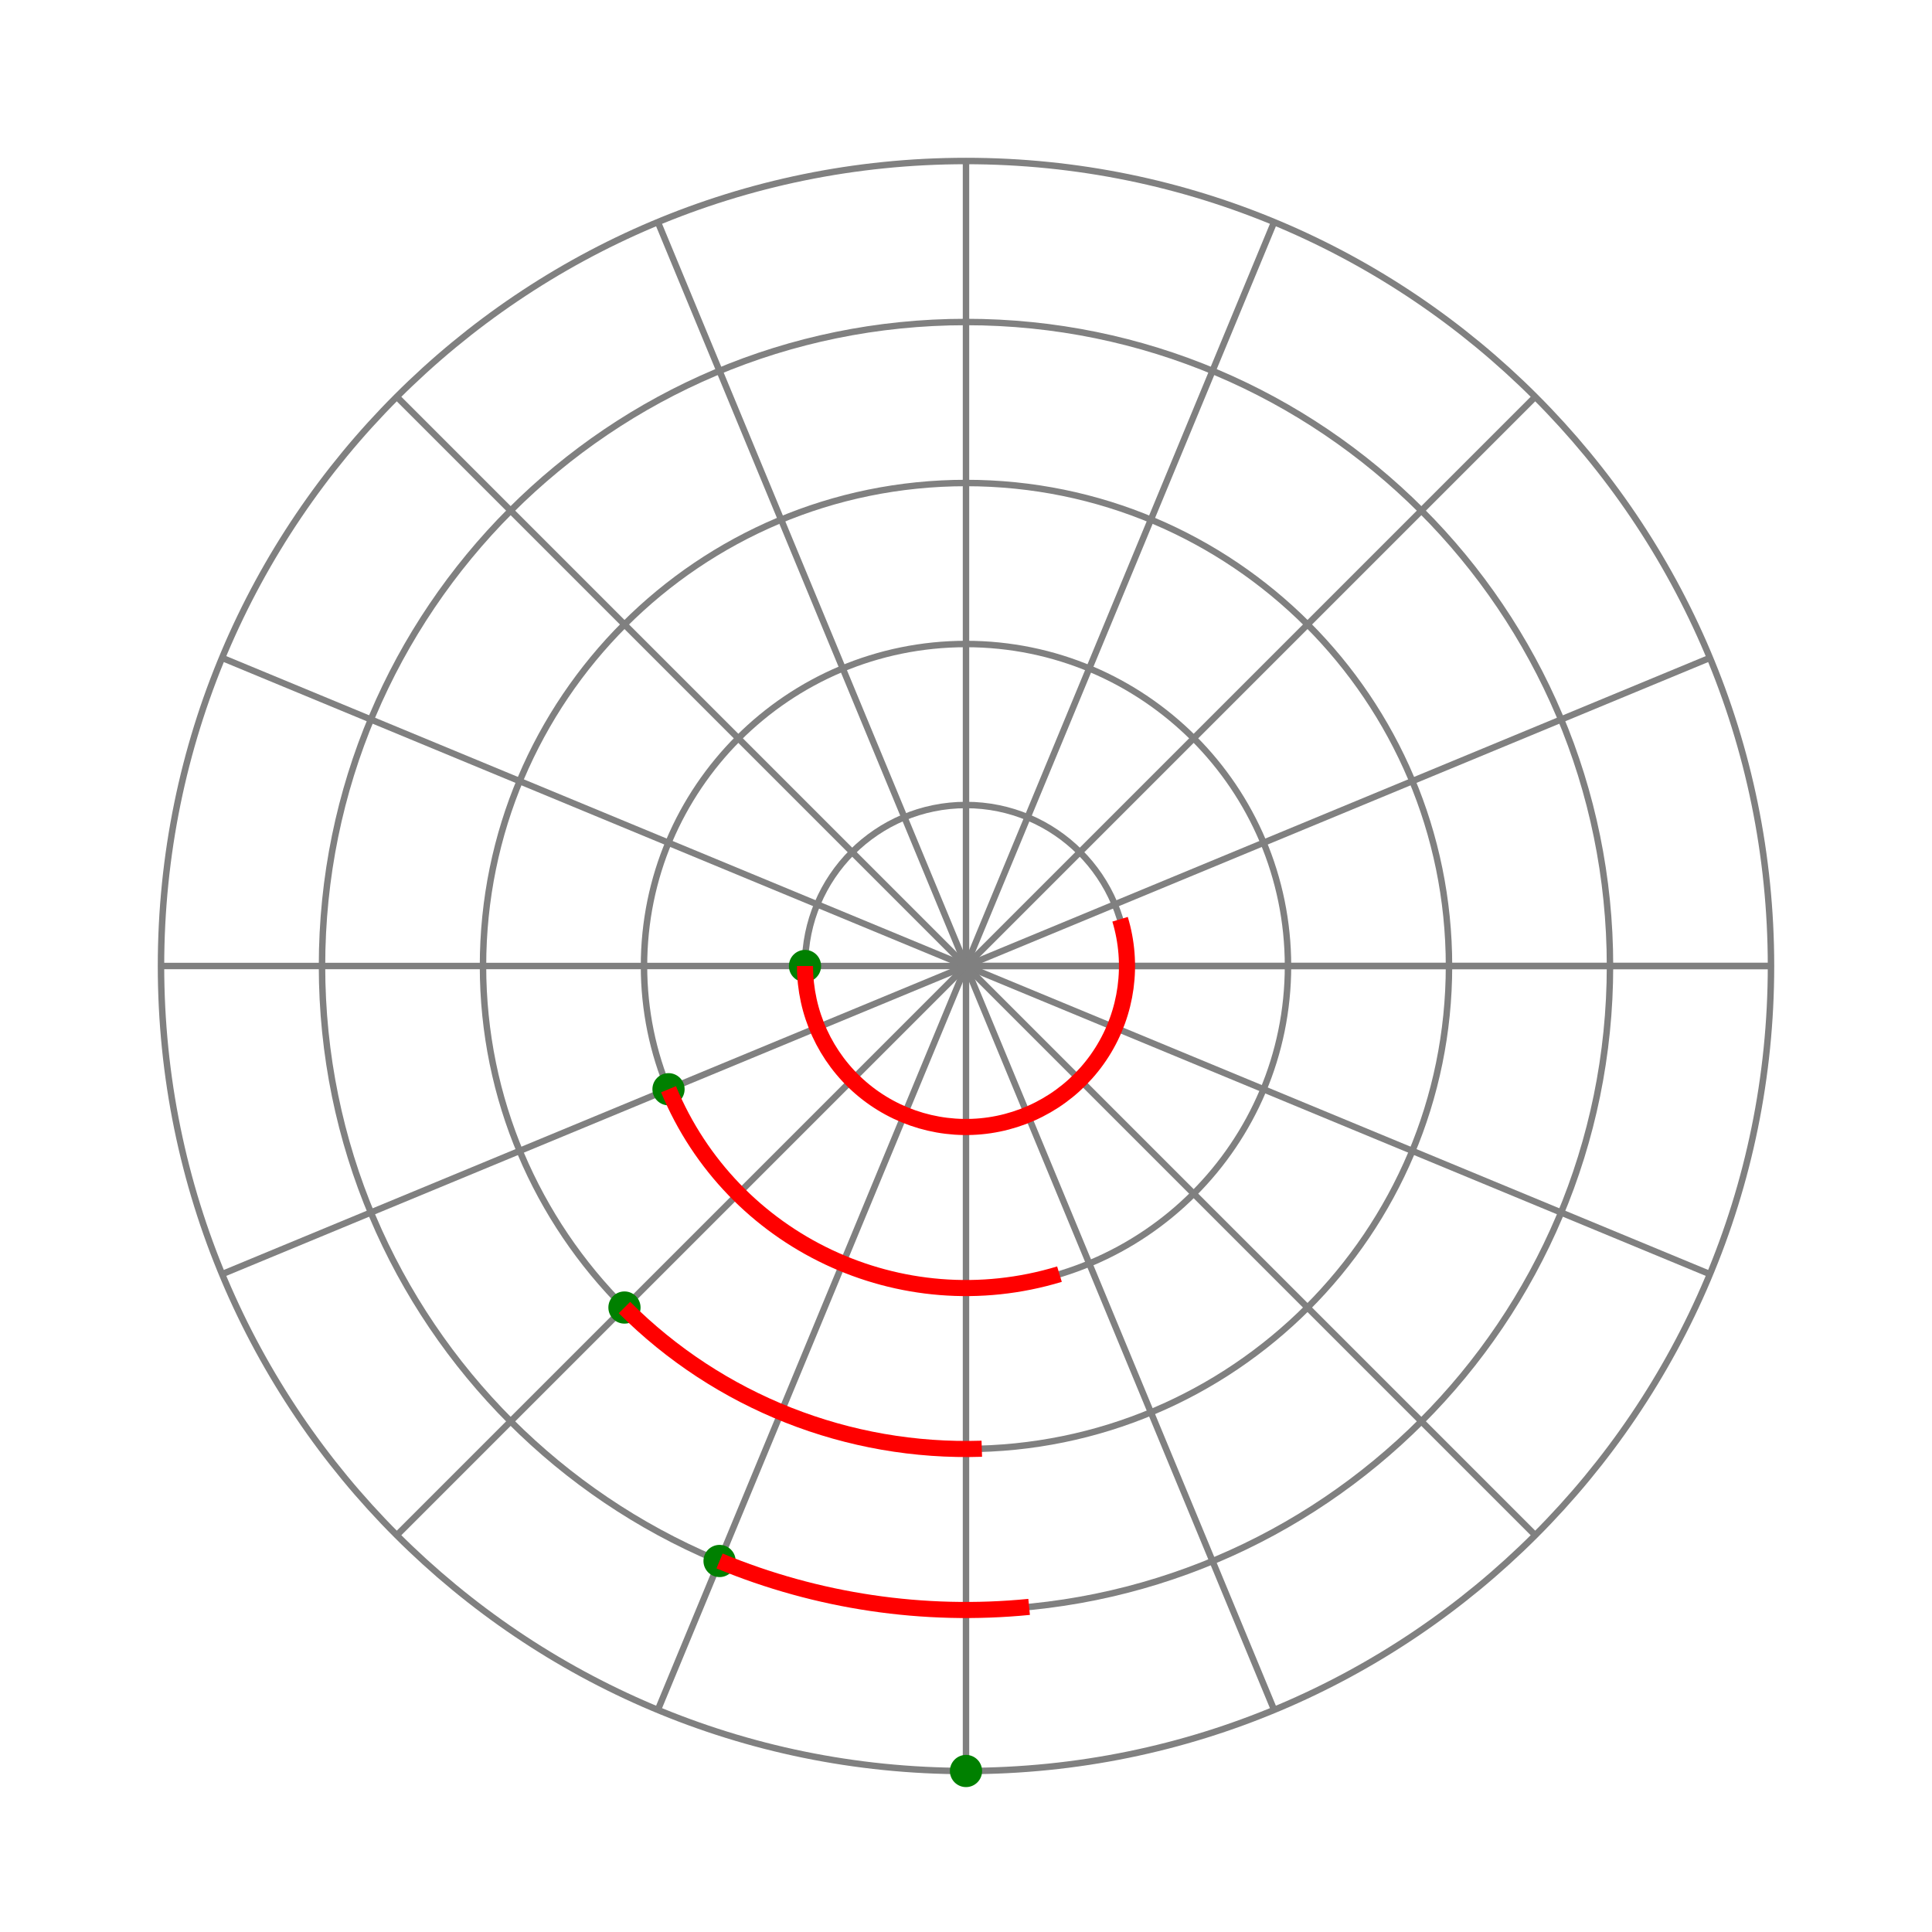 <?xml version="1.0" encoding="UTF-8"?>
<svg xmlns="http://www.w3.org/2000/svg" xmlns:xlink="http://www.w3.org/1999/xlink" width="600pt" height="600pt" viewBox="0 0 600 600" version="1.1">
<g id="surface1">
<path style="fill:none;stroke-width:2;stroke-linecap:butt;stroke-linejoin:miter;stroke:rgb(50.196%,50.196%,50.196%);stroke-opacity:1;stroke-miterlimit:10;" d="M 350 300 C 350 327.613 327.613 350 300 350 C 272.387 350 250 327.613 250 300 C 250 272.387 272.387 250 300 250 C 327.613 250 350 272.387 350 300 Z M 350 300 "/>
<path style="fill:none;stroke-width:2;stroke-linecap:butt;stroke-linejoin:miter;stroke:rgb(50.196%,50.196%,50.196%);stroke-opacity:1;stroke-miterlimit:10;" d="M 400 300 C 400 355.227 355.227 400 300 400 C 244.773 400 200 355.227 200 300 C 200 244.773 244.773 200 300 200 C 355.227 200 400 244.773 400 300 Z M 400 300 "/>
<path style="fill:none;stroke-width:2;stroke-linecap:butt;stroke-linejoin:miter;stroke:rgb(50.196%,50.196%,50.196%);stroke-opacity:1;stroke-miterlimit:10;" d="M 450 300 C 450 382.844 382.844 450 300 450 C 217.156 450 150 382.844 150 300 C 150 217.156 217.156 150 300 150 C 382.844 150 450 217.156 450 300 Z M 450 300 "/>
<path style="fill:none;stroke-width:2;stroke-linecap:butt;stroke-linejoin:miter;stroke:rgb(50.196%,50.196%,50.196%);stroke-opacity:1;stroke-miterlimit:10;" d="M 500 300 C 500 410.457 410.457 500 300 500 C 189.543 500 100 410.457 100 300 C 100 189.543 189.543 100 300 100 C 410.457 100 500 189.543 500 300 Z M 500 300 "/>
<path style="fill:none;stroke-width:2;stroke-linecap:butt;stroke-linejoin:miter;stroke:rgb(50.196%,50.196%,50.196%);stroke-opacity:1;stroke-miterlimit:10;" d="M 550 300 C 550 438.07 438.07 550 300 550 C 161.93 550 50 438.07 50 300 C 50 161.93 161.93 50 300 50 C 438.07 50 550 161.93 550 300 Z M 550 300 "/>
<path style="fill:none;stroke-width:2;stroke-linecap:butt;stroke-linejoin:miter;stroke:rgb(50.196%,50.196%,50.196%);stroke-opacity:1;stroke-miterlimit:10;" d="M 300 300 L 550 300 "/>
<path style="fill:none;stroke-width:2;stroke-linecap:butt;stroke-linejoin:miter;stroke:rgb(50.196%,50.196%,50.196%);stroke-opacity:1;stroke-miterlimit:10;" d="M 300 300 L 530.969 395.672 "/>
<path style="fill:none;stroke-width:2;stroke-linecap:butt;stroke-linejoin:miter;stroke:rgb(50.196%,50.196%,50.196%);stroke-opacity:1;stroke-miterlimit:10;" d="M 300 300 L 476.777 476.777 "/>
<path style="fill:none;stroke-width:2;stroke-linecap:butt;stroke-linejoin:miter;stroke:rgb(50.196%,50.196%,50.196%);stroke-opacity:1;stroke-miterlimit:10;" d="M 300 300 L 395.672 530.969 "/>
<path style="fill:none;stroke-width:2;stroke-linecap:butt;stroke-linejoin:miter;stroke:rgb(50.196%,50.196%,50.196%);stroke-opacity:1;stroke-miterlimit:10;" d="M 300 300 L 300 550 "/>
<path style="fill:none;stroke-width:2;stroke-linecap:butt;stroke-linejoin:miter;stroke:rgb(50.196%,50.196%,50.196%);stroke-opacity:1;stroke-miterlimit:10;" d="M 300 300 L 204.328 530.969 "/>
<path style="fill:none;stroke-width:2;stroke-linecap:butt;stroke-linejoin:miter;stroke:rgb(50.196%,50.196%,50.196%);stroke-opacity:1;stroke-miterlimit:10;" d="M 300 300 L 123.223 476.777 "/>
<path style="fill:none;stroke-width:2;stroke-linecap:butt;stroke-linejoin:miter;stroke:rgb(50.196%,50.196%,50.196%);stroke-opacity:1;stroke-miterlimit:10;" d="M 300 300 L 69.031 395.672 "/>
<path style="fill:none;stroke-width:2;stroke-linecap:butt;stroke-linejoin:miter;stroke:rgb(50.196%,50.196%,50.196%);stroke-opacity:1;stroke-miterlimit:10;" d="M 300 300 L 50 300 "/>
<path style="fill:none;stroke-width:2;stroke-linecap:butt;stroke-linejoin:miter;stroke:rgb(50.196%,50.196%,50.196%);stroke-opacity:1;stroke-miterlimit:10;" d="M 300 300 L 69.031 204.328 "/>
<path style="fill:none;stroke-width:2;stroke-linecap:butt;stroke-linejoin:miter;stroke:rgb(50.196%,50.196%,50.196%);stroke-opacity:1;stroke-miterlimit:10;" d="M 300 300 L 123.223 123.223 "/>
<path style="fill:none;stroke-width:2;stroke-linecap:butt;stroke-linejoin:miter;stroke:rgb(50.196%,50.196%,50.196%);stroke-opacity:1;stroke-miterlimit:10;" d="M 300 300 L 204.328 69.031 "/>
<path style="fill:none;stroke-width:2;stroke-linecap:butt;stroke-linejoin:miter;stroke:rgb(50.196%,50.196%,50.196%);stroke-opacity:1;stroke-miterlimit:10;" d="M 300 300 L 300 50 "/>
<path style="fill:none;stroke-width:2;stroke-linecap:butt;stroke-linejoin:miter;stroke:rgb(50.196%,50.196%,50.196%);stroke-opacity:1;stroke-miterlimit:10;" d="M 300 300 L 395.672 69.031 "/>
<path style="fill:none;stroke-width:2;stroke-linecap:butt;stroke-linejoin:miter;stroke:rgb(50.196%,50.196%,50.196%);stroke-opacity:1;stroke-miterlimit:10;" d="M 300 300 L 476.777 123.223 "/>
<path style="fill:none;stroke-width:2;stroke-linecap:butt;stroke-linejoin:miter;stroke:rgb(50.196%,50.196%,50.196%);stroke-opacity:1;stroke-miterlimit:10;" d="M 300 300 L 530.969 204.328 "/>
<path style="fill:none;stroke-width:2;stroke-linecap:butt;stroke-linejoin:miter;stroke:rgb(50.196%,50.196%,50.196%);stroke-opacity:1;stroke-miterlimit:10;" d="M 300 300 L 550 300 "/>
<path style=" stroke:none;fill-rule:nonzero;fill:rgb(0%,50.196%,0%);fill-opacity:1;" d="M 305 550 C 305 552.762 302.762 555 300 555 C 297.238 555 295 552.762 295 550 C 295 547.238 297.238 545 300 545 C 302.762 545 305 547.238 305 550 Z M 305 550 "/>
<path style=" stroke:none;fill-rule:nonzero;fill:rgb(0%,50.196%,0%);fill-opacity:1;" d="M 228.465 484.777 C 228.465 487.539 226.227 489.777 223.465 489.777 C 220.703 489.777 218.465 487.539 218.465 484.777 C 218.465 482.016 220.703 479.777 223.465 479.777 C 226.227 479.777 228.465 482.016 228.465 484.777 Z M 228.465 484.777 "/>
<path style=" stroke:none;fill-rule:nonzero;fill:rgb(0%,50.196%,0%);fill-opacity:1;" d="M 198.934 406.066 C 198.934 408.828 196.695 411.066 193.934 411.066 C 191.172 411.066 188.934 408.828 188.934 406.066 C 188.934 403.305 191.172 401.066 193.934 401.066 C 196.695 401.066 198.934 403.305 198.934 406.066 Z M 198.934 406.066 "/>
<path style=" stroke:none;fill-rule:nonzero;fill:rgb(0%,50.196%,0%);fill-opacity:1;" d="M 212.613 338.27 C 212.613 341.031 210.375 343.27 207.613 343.27 C 204.852 343.27 202.613 341.031 202.613 338.27 C 202.613 335.508 204.852 333.27 207.613 333.27 C 210.375 333.27 212.613 335.508 212.613 338.27 Z M 212.613 338.27 "/>
<path style=" stroke:none;fill-rule:nonzero;fill:rgb(0%,50.196%,0%);fill-opacity:1;" d="M 255 300 C 255 302.762 252.762 305 250 305 C 247.238 305 245 302.762 245 300 C 245 297.238 247.238 295 250 295 C 252.762 295 255 297.238 255 300 Z M 255 300 "/>
<path style="fill:none;stroke-width:5;stroke-linecap:butt;stroke-linejoin:miter;stroke:rgb(100%,0%,0%);stroke-opacity:1;stroke-miterlimit:10;" d="M 223.465 484.777 C 253.852 497.363 286.871 502.262 319.602 499.035 "/>
<path style="fill:none;stroke-width:5;stroke-linecap:butt;stroke-linejoin:miter;stroke:rgb(100%,0%,0%);stroke-opacity:1;stroke-miterlimit:10;" d="M 193.934 406.066 C 223.27 435.402 263.445 451.277 304.906 449.918 "/>
<path style="fill:none;stroke-width:5;stroke-linecap:butt;stroke-linejoin:miter;stroke:rgb(100%,0%,0%);stroke-opacity:1;stroke-miterlimit:10;" d="M 207.613 338.27 C 227.293 385.785 279.812 410.625 329.027 395.695 "/>
<path style="fill:none;stroke-width:5;stroke-linecap:butt;stroke-linejoin:miter;stroke:rgb(100%,0%,0%);stroke-opacity:1;stroke-miterlimit:10;" d="M 250 300 C 250 314.543 256.332 328.363 267.34 337.859 C 278.352 347.359 292.953 351.594 307.336 349.457 C 321.719 347.324 334.465 339.035 342.242 326.75 C 350.023 314.465 352.066 299.402 347.848 285.484 "/>
</g>
</svg>
